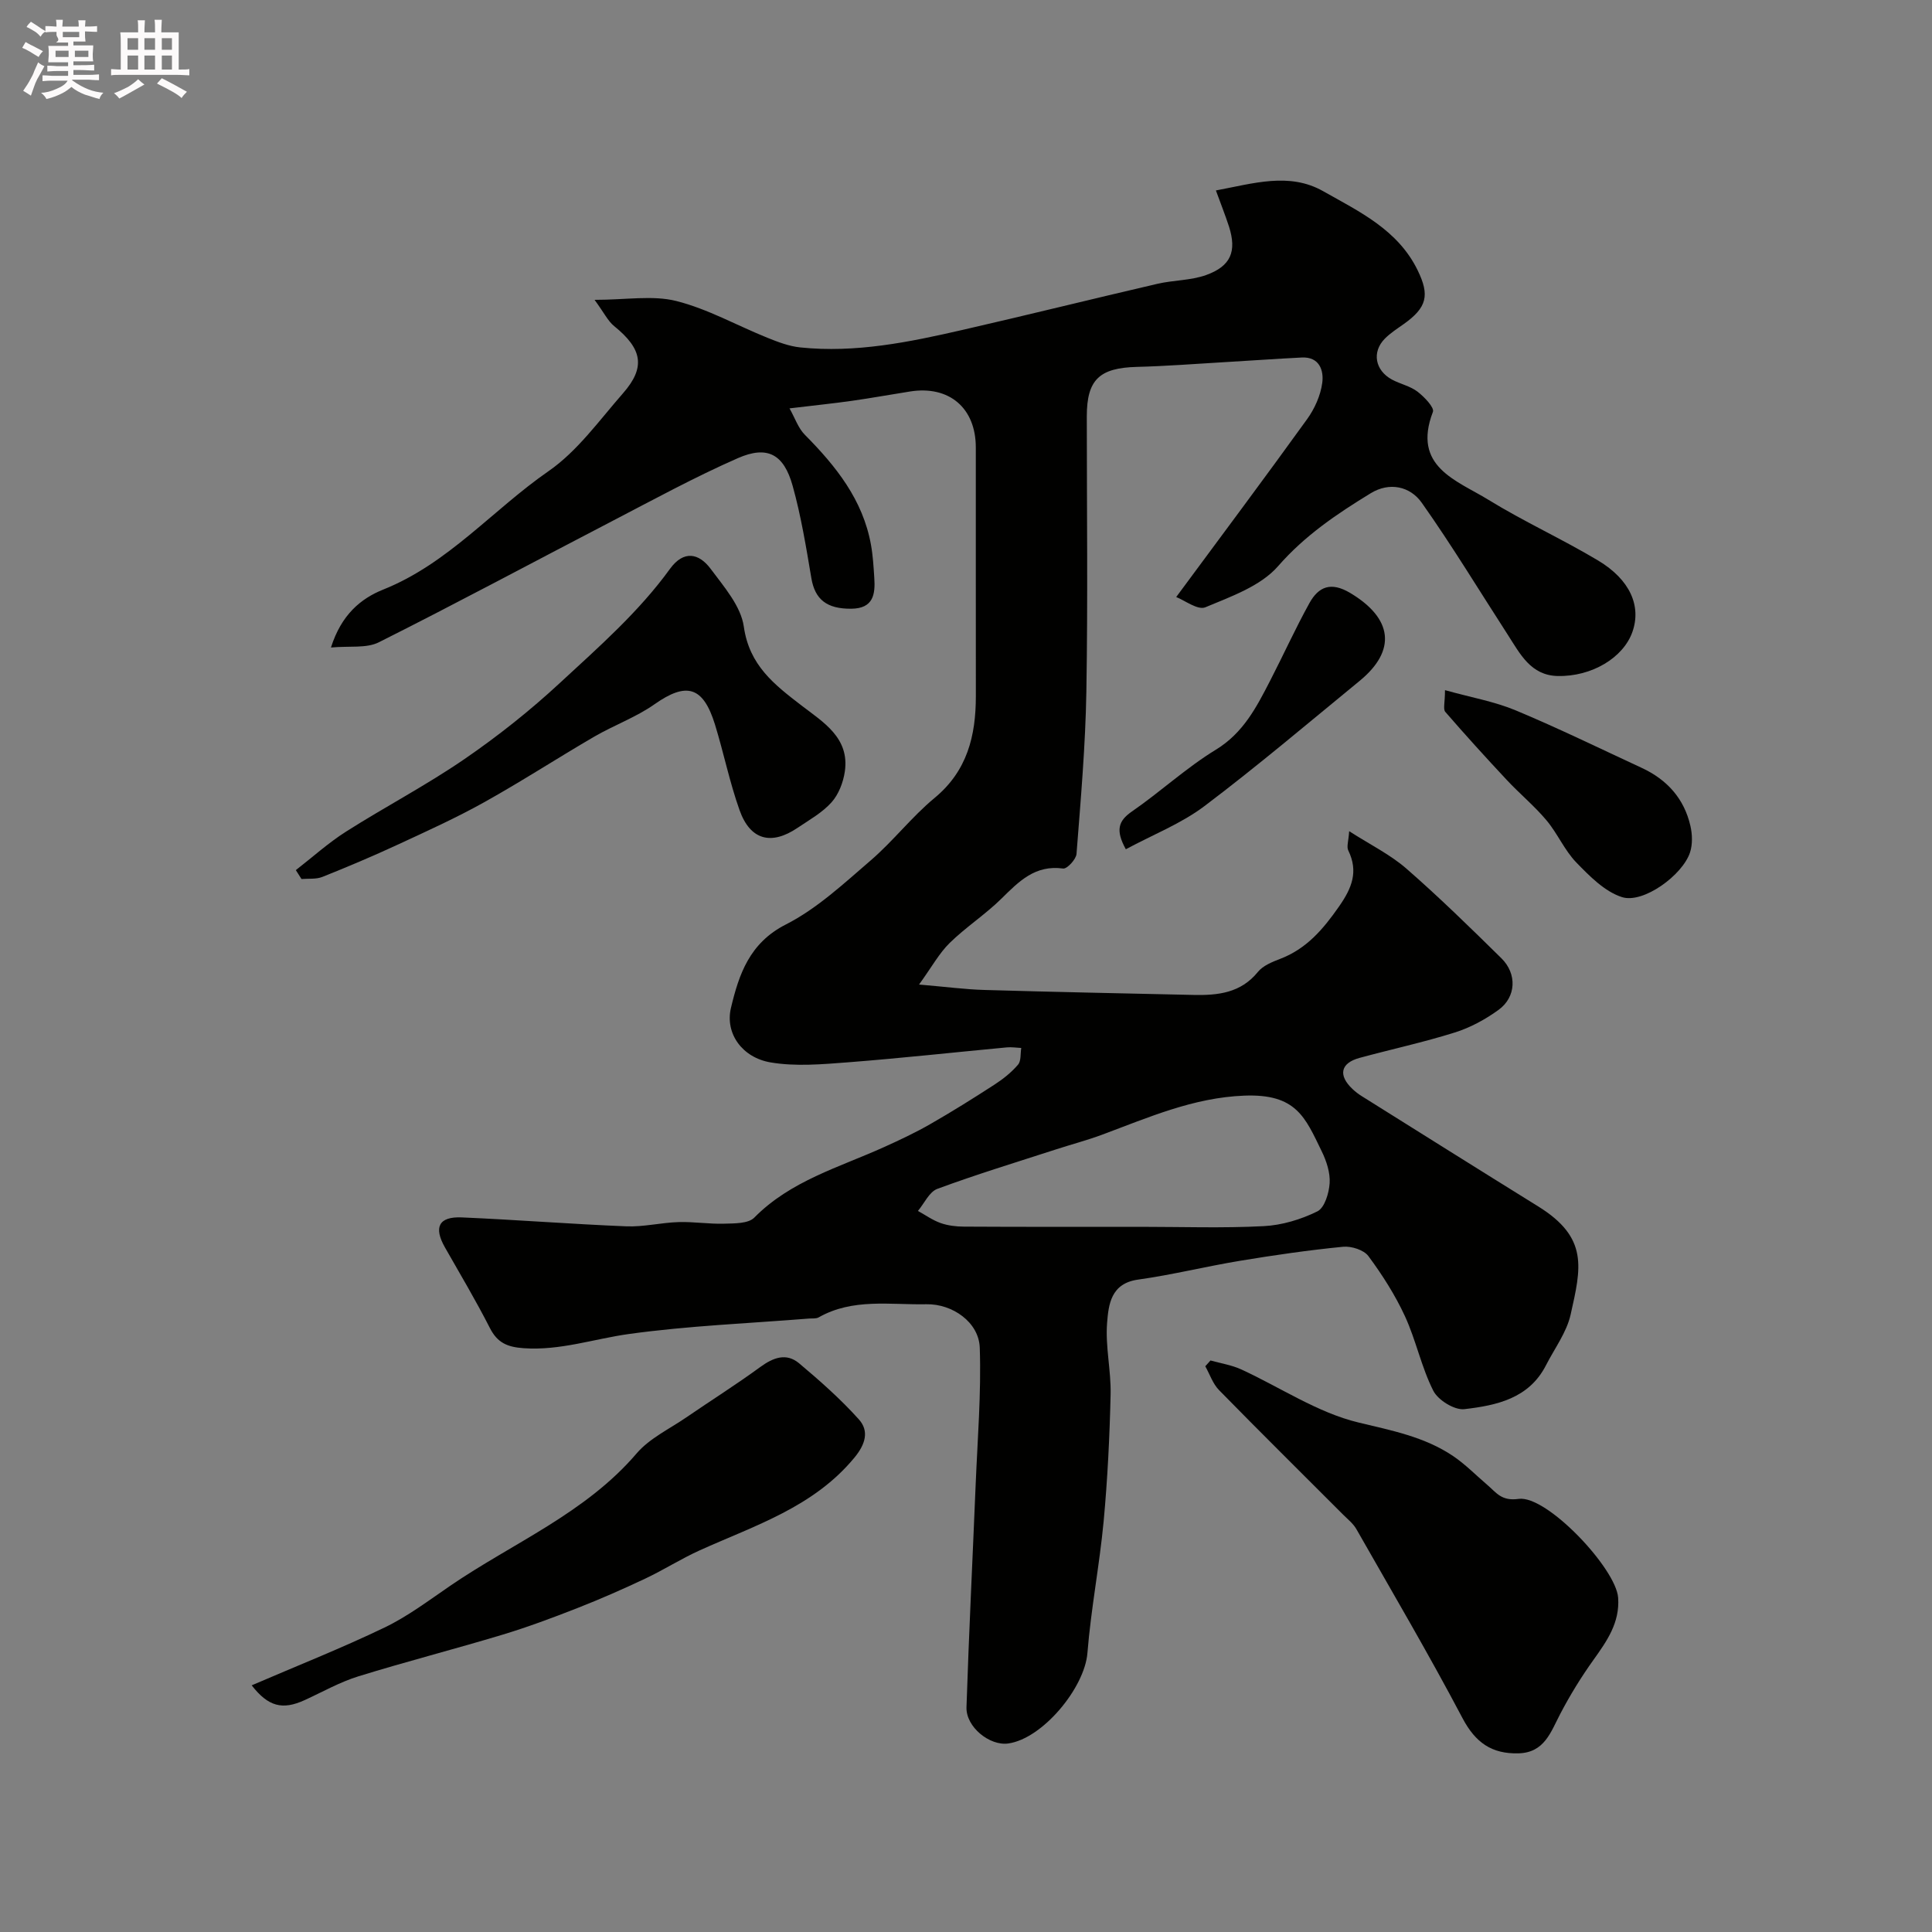 <svg enable-background="new 0 0 400 400" viewBox="0 0 400 400" xmlns="http://www.w3.org/2000/svg"><rect x="0" y="0" width="400" height="400" fill="#808080" stroke="none"/><path d="m6.8 9.5c.6.3 1.3.7 2.1 1.1-.4.4-.7.8-.9 1.2-.7-.4-1.3-.8-1.8-1.1s-1.1-.6-1.6-.8c.2-.4.5-.8.7-1.2.4.2.8.5 1.5.8zm.9 6.9c-.3.6-.5 1.1-.7 1.7s-.4 1.1-.6 1.7c-.6-.4-1.1-.7-1.6-1 .7-1 1.2-1.8 1.5-2.4.3-.5.6-1.1.8-1.7.3-.6.5-1.2.8-1.8.3.3.8.6 1.3.8-.7 1.3-1.2 2.2-1.5 2.7zm.1-11c.4.3 1 .7 1.7 1.1-.5.2-.8.6-1.1 1.1-.5-.6-1-1-1.4-1.2s-.9-.6-1.5-.8c.2-.4.5-.7.9-1.1.5.3.9.6 1.4.9zm10.5 13.1c1 .4 2 .6 3.1.7-.4.4-.7.8-.8 1.3-.9-.2-1.9-.6-3-.9-1-.4-2-.9-2.8-1.6-.5.4-1.1.9-1.9 1.3s-1.9.9-3.3 1.2c-.1-.3-.5-.8-1.1-1.3 1 0 2.1-.3 3.2-.8 1.2-.5 1.9-1 2.3-1.7h-3.2c-.4 0-1 0-2 .1v-1.2c1 0 1.7.1 2 .1h3.3v-1h-2.3c-.2 0-.9 0-2 .1v-1.2c1.2 0 1.9.1 2 .1h2.3v-.8h-4.1c0-.7.1-1.2.1-1.6 0-.5 0-1.1-.1-1.8h4.1v-.7h-2.5c1-.6.1-1.1.1-1.6v-.6h-.5c-.4 0-1 0-1.8.1v-1.3c1.2 0 1.9.1 2.1.1h.2c0-.3 0-.8-.1-1.4h1.4c0 .6-.1 1-.1 1.4h3.4c0-.4 0-.8-.1-1.3h1.5c0 .4-.1.9-.1 1.3.7 0 1.5 0 2.5-.1v1.2c-1 0-1.8-.1-2.5-.1v.6c0 .3 0 .8.1 1.5h-2.5v.8h4.1c0 .7-.1 1.3-.1 1.8s0 1 .1 1.5h-4.1v.8h1.4c.8 0 1.8 0 2.9-.1v1.2c-1 0-1.9-.1-2.8-.1h-1.5v1h3.2c.3 0 1 0 2.1-.1v1.2c-1.1 0-1.8-.1-2.1-.1h-3.4l-.1.1c1.4 1 2.4 1.5 3.4 1.9zm-4.1-6.7v-1.3h-2.7v1.3zm2.2-4.1v-1.1h-3.4v1.1zm1.9 4.1v-1.3h-2.8v1.3z" fill="#fcfafa"/><path d="m37 6.7v2.3 5.4c1 0 1.8 0 2.2-.1v1.3c-.6 0-1.5-.1-2.5-.1h-11.9c-.7 0-1.3 0-1.8.1v-1.3c.5 0 1.1.1 2 .1v-5.2c0-1 0-1.8-.1-2.5h3.7c0-1.3 0-2.1-.1-2.5h1.5c0 .4-.1 1.3-.1 2.5h2.2c0-1.2 0-2.1-.1-2.6h1.5c0 .4-.1 1.3-.1 2.6zm-12.3 13.7c-.3-.4-.7-.8-1.1-1.1 1.1-.4 2.1-.9 2.9-1.3.8-.5 1.5-1 2.1-1.6.4.4.9.8 1.3 1.1-2.5 1.4-4.2 2.4-5.2 2.9zm3.9-10.1v-2.4h-2.2v2.4zm0 4.1v-2.9h-2.2v2.9zm3.5-4.1v-2.4h-2.2v2.4zm0 4.1v-2.9h-2.2v2.9zm.4 2.9 1-1.1c.6.3 1.4.7 2.5 1.3s2 1.1 2.7 1.5c-.4.4-.8.8-1.1 1.3-.8-.8-2.5-1.7-5.1-3zm3.1-7v-2.4h-2.1v2.4zm0 4.1v-2.9h-2.1v2.9z" fill="#fcfafa"/><g fill="#010100"><path d="m251.74 39.43c7.71-1.43 15.17-3.83 22.2.15 7.46 4.22 15.48 7.98 19.57 16.38 2.52 5.16 1.95 7.71-2.92 11.16-1.34.95-2.75 1.85-3.89 3.01-2.7 2.74-2.02 6.55 1.48 8.45 1.72.93 3.77 1.34 5.29 2.5 1.4 1.07 3.54 3.3 3.2 4.19-4.36 11.36 4.89 14.15 11.48 18.2 7.36 4.53 15.29 8.13 22.71 12.57 6.67 3.99 8.99 9.47 7.11 14.8s-8.4 9.28-15.49 9.12c-5.56-.13-7.76-4.59-10.29-8.51-5.91-9.14-11.55-18.47-17.83-27.36-2.41-3.41-6.68-4.35-10.57-1.97-6.96 4.26-13.6 8.71-19.17 15.09-3.6 4.13-9.73 6.29-15.06 8.52-1.57.66-4.3-1.45-6.04-2.12 9.31-12.6 18.31-24.63 27.09-36.81 1.57-2.17 2.8-4.92 3.15-7.54.34-2.56-.58-5.43-4.26-5.24-5.44.27-10.87.67-16.3.98-5.93.35-11.86.81-17.8.96-7.78.2-10.39 2.64-10.39 10.25 0 19 .23 38-.09 56.99-.19 11.21-1.17 22.4-2.04 33.59-.09 1.13-1.96 3.14-2.77 3.03-5.79-.8-9.15 2.66-12.77 6.23-3.34 3.29-7.36 5.89-10.71 9.17-2.18 2.13-3.69 4.94-6.35 8.62 5.74.49 9.62 1.01 13.51 1.12 14.43.42 28.87.71 43.3 1.03 5.03.11 9.79-.38 13.34-4.76 1.05-1.3 2.95-2.07 4.6-2.7 5.48-2.09 8.92-6.15 12.2-10.85 2.67-3.82 4.05-7.23 1.91-11.62-.37-.76.06-1.91.19-3.97 4.38 2.81 8.5 4.83 11.84 7.74 6.79 5.92 13.25 12.24 19.68 18.57 3.28 3.23 3.06 8.04-.6 10.69-2.72 1.97-5.84 3.67-9.03 4.67-6.49 2.04-13.17 3.48-19.75 5.27-3.93 1.07-4.46 3.59-1.46 6.43.59.56 1.25 1.07 1.95 1.5 12.16 7.62 24.31 15.25 36.5 22.81 10.49 6.5 8.89 12.72 6.72 22.41-.83 3.69-3.33 7.01-5.1 10.48-3.52 6.9-10.26 8.32-16.9 9.09-2.04.24-5.45-1.87-6.43-3.81-2.47-4.88-3.57-10.43-5.86-15.41-2.03-4.4-4.69-8.57-7.57-12.46-.95-1.29-3.54-2.11-5.26-1.94-7.13.7-14.24 1.73-21.31 2.9s-14.05 2.91-21.13 3.9c-5.65.78-6.11 5.19-6.41 8.99-.38 4.87.84 9.85.73 14.76-.2 8.76-.63 17.54-1.44 26.27-.86 9.12-2.63 18.16-3.36 27.28-.57 7.2-9.26 17.74-16.4 18.74-3.83.54-8.77-3.42-8.64-7.5.5-15.37 1.27-30.74 1.9-46.11.39-9.44 1.17-18.91.85-28.33-.18-5.29-5.68-9.11-11.06-9-7.51.15-15.24-1.29-22.3 2.72-.53.3-1.3.19-1.96.24-12.45 1-24.97 1.49-37.32 3.2-7.25 1.01-14.25 3.47-21.8 2.94-3.39-.24-5.43-1.12-6.99-4.19-2.89-5.67-6.15-11.15-9.3-16.68-2.37-4.16-1.29-6.41 3.47-6.21 11.37.49 22.72 1.39 34.1 1.85 3.58.14 7.18-.77 10.79-.88 3.15-.1 6.32.43 9.47.33 2.12-.06 4.97 0 6.21-1.25 7.53-7.64 17.57-10.4 26.88-14.61 3.25-1.47 6.49-2.99 9.57-4.76 4.52-2.59 8.95-5.36 13.33-8.2 1.77-1.15 3.47-2.51 4.83-4.1.67-.78.47-2.29.67-3.46-1-.05-2-.21-2.99-.12-10.96 1.03-21.91 2.24-32.88 3.09-5.33.41-10.83.9-16.03.02-5.86-.99-9.47-5.99-8.2-11.3 1.64-6.89 3.82-13.43 11.37-17.26 6.45-3.28 12-8.48 17.57-13.27 4.66-4.01 8.48-9.01 13.21-12.92 6.79-5.61 8.55-12.89 8.55-21.08-.02-17.16 0-34.33-.01-51.49 0-8.16-5.5-12.86-13.59-11.59-4.03.63-8.05 1.37-12.09 1.94-3.9.55-7.82.95-12.89 1.56 1.14 2.02 1.81 4.1 3.18 5.47 6.43 6.49 12 13.44 13.68 22.74.41 2.25.54 4.55.69 6.83.24 3.45-.18 6.39-4.75 6.44-5.1.05-7.54-1.93-8.28-6.35-1.08-6.4-2.13-12.85-3.87-19.09-1.82-6.55-5.21-8.42-11.33-5.74-8.94 3.92-17.55 8.63-26.23 13.14-16.04 8.33-31.97 16.89-48.12 24.99-2.56 1.29-6.06.72-9.91 1.08 2.16-6.79 6.16-10.13 10.83-12 13.45-5.38 22.69-16.53 34.23-24.52 5.99-4.15 10.5-10.52 15.41-16.12 4.72-5.39 4-9.18-1.83-13.9-1.29-1.04-2.06-2.71-4.06-5.44 6.57 0 12.03-.99 16.92.24 6.51 1.64 12.56 5.07 18.86 7.61 2.19.88 4.49 1.76 6.81 2 11.46 1.19 22.59-1.1 33.65-3.64 13.45-3.08 26.84-6.41 40.29-9.53 3.32-.77 6.9-.68 10.07-1.81 5.16-1.85 6.38-4.91 4.75-10.05-.8-2.44-1.75-4.83-2.71-7.47zm-15.58 214.57c8.49 0 17 .3 25.47-.14 3.78-.19 7.72-1.38 11.12-3.06 1.5-.74 2.41-3.79 2.54-5.86.13-2.16-.66-4.56-1.64-6.57-3.43-7.04-5.25-11.95-16.04-11.53-10.56.41-19.83 4.52-29.38 8.07-3.17 1.18-6.47 2.04-9.69 3.09-8.18 2.65-16.41 5.16-24.47 8.14-1.68.62-2.7 3-4.02 4.57 1.56.86 3.05 1.93 4.7 2.51 1.5.53 3.19.73 4.8.74 12.2.07 24.4.04 36.61.04z"/><path d="m250.62 281.67c2.11.6 4.34.93 6.31 1.83 8.12 3.72 15.84 8.98 24.35 11.02 6.9 1.66 13.63 2.95 19.54 6.92 2.57 1.73 4.78 4.01 7.15 6.03 1.84 1.57 2.89 3.36 6.44 2.86 5.82-.83 20.19 14.42 20.61 20.47.36 5.17-2.33 8.97-5.13 12.89-2.54 3.55-4.84 7.29-6.86 11.16-1.99 3.8-3.27 8.02-8.66 8.16-5.51.14-8.89-2.21-11.56-7.26-6.98-13.24-14.58-26.16-21.99-39.17-.64-1.12-1.74-2-2.68-2.93-8.59-8.6-17.24-17.15-25.75-25.84-1.29-1.32-1.92-3.28-2.85-4.94.36-.4.72-.8 1.08-1.2z"/><path d="m52.11 348.93c9.35-4.03 18.59-7.68 27.51-11.97 4.8-2.31 9.15-5.6 13.58-8.63 13.02-8.91 27.99-15 38.61-27.42 2.67-3.12 6.76-5.04 10.26-7.44 5.1-3.5 10.35-6.8 15.34-10.45 2.69-1.96 5.39-2.98 8.04-.76 4.33 3.64 8.61 7.42 12.37 11.61 2.13 2.38 1.41 5.08-.9 7.89-8.47 10.29-20.65 14.07-32.09 19.24-3.84 1.74-7.42 4.03-11.23 5.83-4.62 2.18-9.3 4.24-14.05 6.1-5.12 2.01-10.3 3.94-15.56 5.53-9.91 2.99-19.95 5.56-29.83 8.62-3.83 1.19-7.39 3.22-11.06 4.9-4.64 2.13-7.57 1.34-10.99-3.05z"/><path d="m61.25 180.15c3.45-2.68 6.72-5.64 10.39-7.97 8.07-5.13 16.59-9.58 24.46-14.98 6.97-4.78 13.66-10.09 19.86-15.84 8.01-7.41 16.28-14.65 22.75-23.58 2.84-3.92 6-3.26 8.43 0 2.75 3.7 6.26 7.71 6.86 11.96 1.14 8.04 6.32 12 11.96 16.34 4.45 3.43 9.99 6.66 8.95 13.68-.33 2.23-1.28 4.71-2.75 6.35-1.91 2.14-4.58 3.63-7.01 5.27-5.46 3.7-9.82 2.57-12.03-3.64-2.06-5.78-3.28-11.85-5.09-17.73-2.46-7.95-5.92-8.84-12.52-4.2-3.84 2.7-8.41 4.34-12.5 6.72-7.64 4.45-15.07 9.28-22.79 13.58-5.79 3.23-11.86 5.98-17.89 8.77-5.13 2.38-10.34 4.58-15.6 6.68-1.29.51-2.86.31-4.31.43-.39-.59-.78-1.21-1.17-1.84z"/><path d="m299.17 142.89c5.42 1.51 10.24 2.35 14.63 4.18 8.83 3.69 17.45 7.9 26.14 11.93 5.21 2.42 8.75 6.35 10.04 11.99.4 1.74.47 3.8-.07 5.47-1.52 4.71-9.69 10.68-14.09 9.28-3.58-1.14-6.71-4.34-9.47-7.18-2.45-2.54-3.89-6.02-6.19-8.75-2.5-2.97-5.54-5.48-8.2-8.33-4.33-4.63-8.59-9.32-12.74-14.11-.47-.58-.05-1.93-.05-4.48z"/><path d="m233.09 175.83c-2.17-3.95-1.56-5.87 1.26-7.82 5.91-4.08 11.25-9.05 17.36-12.78 5.71-3.48 8.42-8.8 11.24-14.26 2.76-5.35 5.24-10.84 8.15-16.1 1.9-3.43 4.47-4.48 8.45-2.1 8.76 5.23 9.67 11.87 1.92 18.22-10.64 8.72-21.14 17.63-32.11 25.91-4.81 3.63-10.65 5.9-16.27 8.93z"/></g></svg>